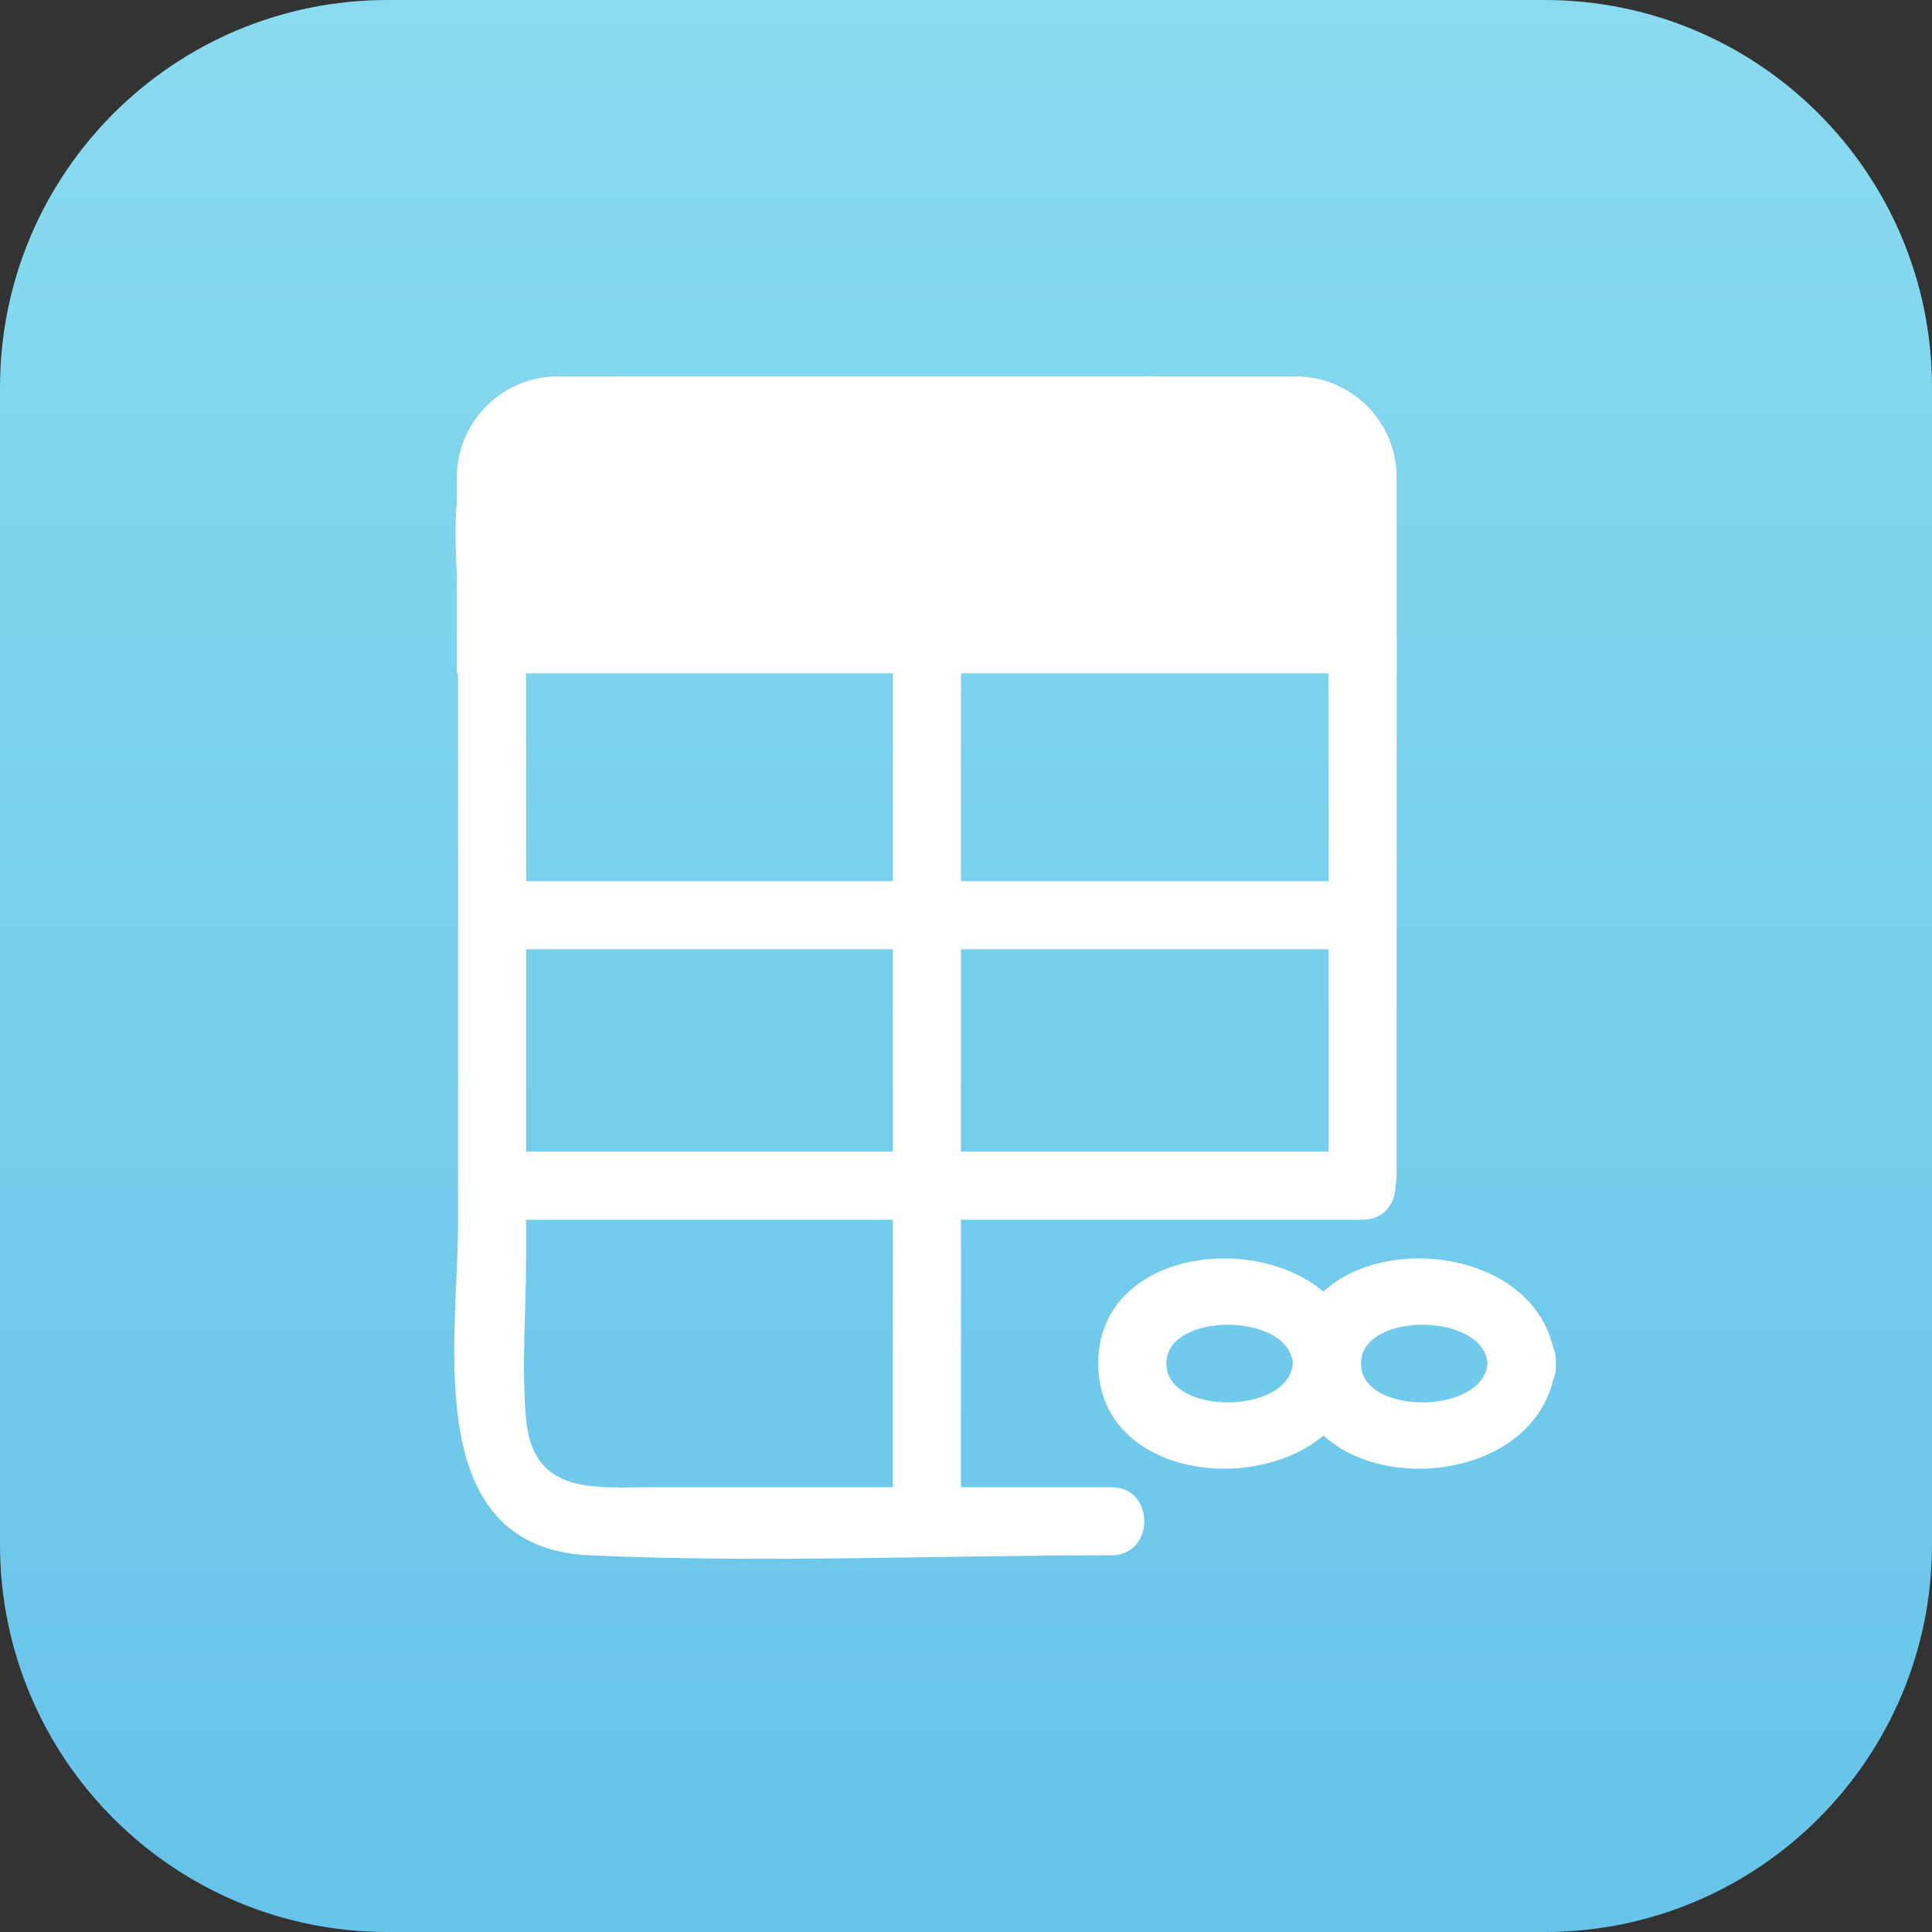 <svg width="72" height="72" viewBox="0 0 72 72" fill="none" xmlns="http://www.w3.org/2000/svg">
<rect x="0" y="0" width="72" height="72" fill="#333333" stroke="none"/>
<g clip-path="url(#clip0_604_1900)">
<path d="M57.56 0H14.44C6.465 0 0 6.465 0 14.44V57.56C0 65.535 6.465 72 14.44 72H57.56C65.535 72 72 65.535 72 57.56V14.44C72 6.465 65.535 0 57.56 0Z" fill="url(#paint0_linear_604_1900)"/>
<path d="M42.72 14.039H24.022C21.302 14.039 18.409 14.145 17.328 17.231C16.739 18.916 17.069 21.159 17.069 22.895V45.608C17.069 49.927 15.632 57.677 21.966 57.961C28.422 58.256 34.955 57.961 41.421 57.961C43.05 57.961 43.055 55.424 41.421 55.424H24.326C22.195 55.424 19.86 55.743 19.606 52.886C19.429 50.917 19.606 48.826 19.606 46.871V25.758C19.606 23.606 19.454 21.393 19.606 19.246C19.789 16.556 21.763 16.576 23.86 16.576H42.72C44.354 16.576 44.359 14.039 42.72 14.039Z" fill="white"/>
<path d="M41.827 16.201L49.886 24.712L50.78 22.545H42.72L43.989 23.814V15.307C43.989 13.673 41.451 13.668 41.451 15.307V23.814C41.456 24.149 41.592 24.468 41.828 24.705C42.065 24.942 42.385 25.078 42.72 25.083H50.78C51.028 25.076 51.269 24.998 51.473 24.858C51.678 24.717 51.837 24.52 51.932 24.291C52.028 24.062 52.054 23.81 52.009 23.566C51.964 23.322 51.849 23.096 51.678 22.916L43.618 14.409C42.496 13.222 40.7 15.018 41.827 16.201Z" fill="white"/>
<path d="M52.048 43.821V23.814C52.048 22.18 49.511 22.18 49.511 23.814V43.821C49.511 45.451 52.048 45.456 52.048 43.821Z" fill="white"/>
<path d="M23.149 24.281H34.929C36.563 24.281 36.569 21.743 34.929 21.743H23.149C21.515 21.743 21.515 24.281 23.149 24.281Z" fill="white"/>
<path d="M18.337 35.376H50.78C52.414 35.376 52.419 32.838 50.78 32.838H18.337C16.703 32.838 16.698 35.376 18.337 35.376Z" fill="white"/>
<path d="M18.337 45.456H50.78C52.414 45.456 52.419 42.918 50.78 42.918H18.337C16.703 42.918 16.698 45.456 18.337 45.456Z" fill="white"/>
<path d="M35.812 56.642V24.195C35.812 22.56 33.275 22.56 33.275 24.195V56.642C33.275 58.271 35.812 58.276 35.812 56.642Z" fill="white"/>
<path d="M48.181 50.815C48.024 52.733 43.466 52.759 43.466 50.815C43.466 48.871 48.034 48.902 48.181 50.815C48.318 52.434 50.856 52.444 50.719 50.815C50.287 45.648 40.928 45.537 40.928 50.815C40.928 56.093 50.287 55.987 50.719 50.815C50.856 49.191 48.318 49.196 48.181 50.815Z" fill="white"/>
<path d="M55.439 50.815C55.276 52.733 50.719 52.759 50.719 50.815C50.719 48.871 55.287 48.902 55.439 50.815C55.576 52.434 58.114 52.444 57.977 50.815C57.545 45.648 48.181 45.537 48.181 50.815C48.181 56.093 57.545 55.987 57.977 50.815C58.114 49.191 55.576 49.196 55.439 50.815Z" fill="white"/>
<path d="M20.809 14.028H48.293C49.285 14.03 50.236 14.423 50.94 15.123C51.643 15.822 52.042 16.772 52.048 17.764V25.093H17.028V17.764C17.035 16.767 17.437 15.814 18.146 15.114C18.855 14.413 19.813 14.023 20.809 14.028Z" fill="white"/>
</g>
<defs>
<linearGradient id="paint0_linear_604_1900" x1="36" y1="0" x2="36" y2="72" gradientUnits="userSpaceOnUse">
<stop stop-color="#89DBEF"/>
<stop offset="1" stop-color="#66C3E9"/>
</linearGradient>
<clipPath id="clip0_604_1900">
<rect width="72" height="72" fill="white"/>
</clipPath>
</defs>
</svg>
